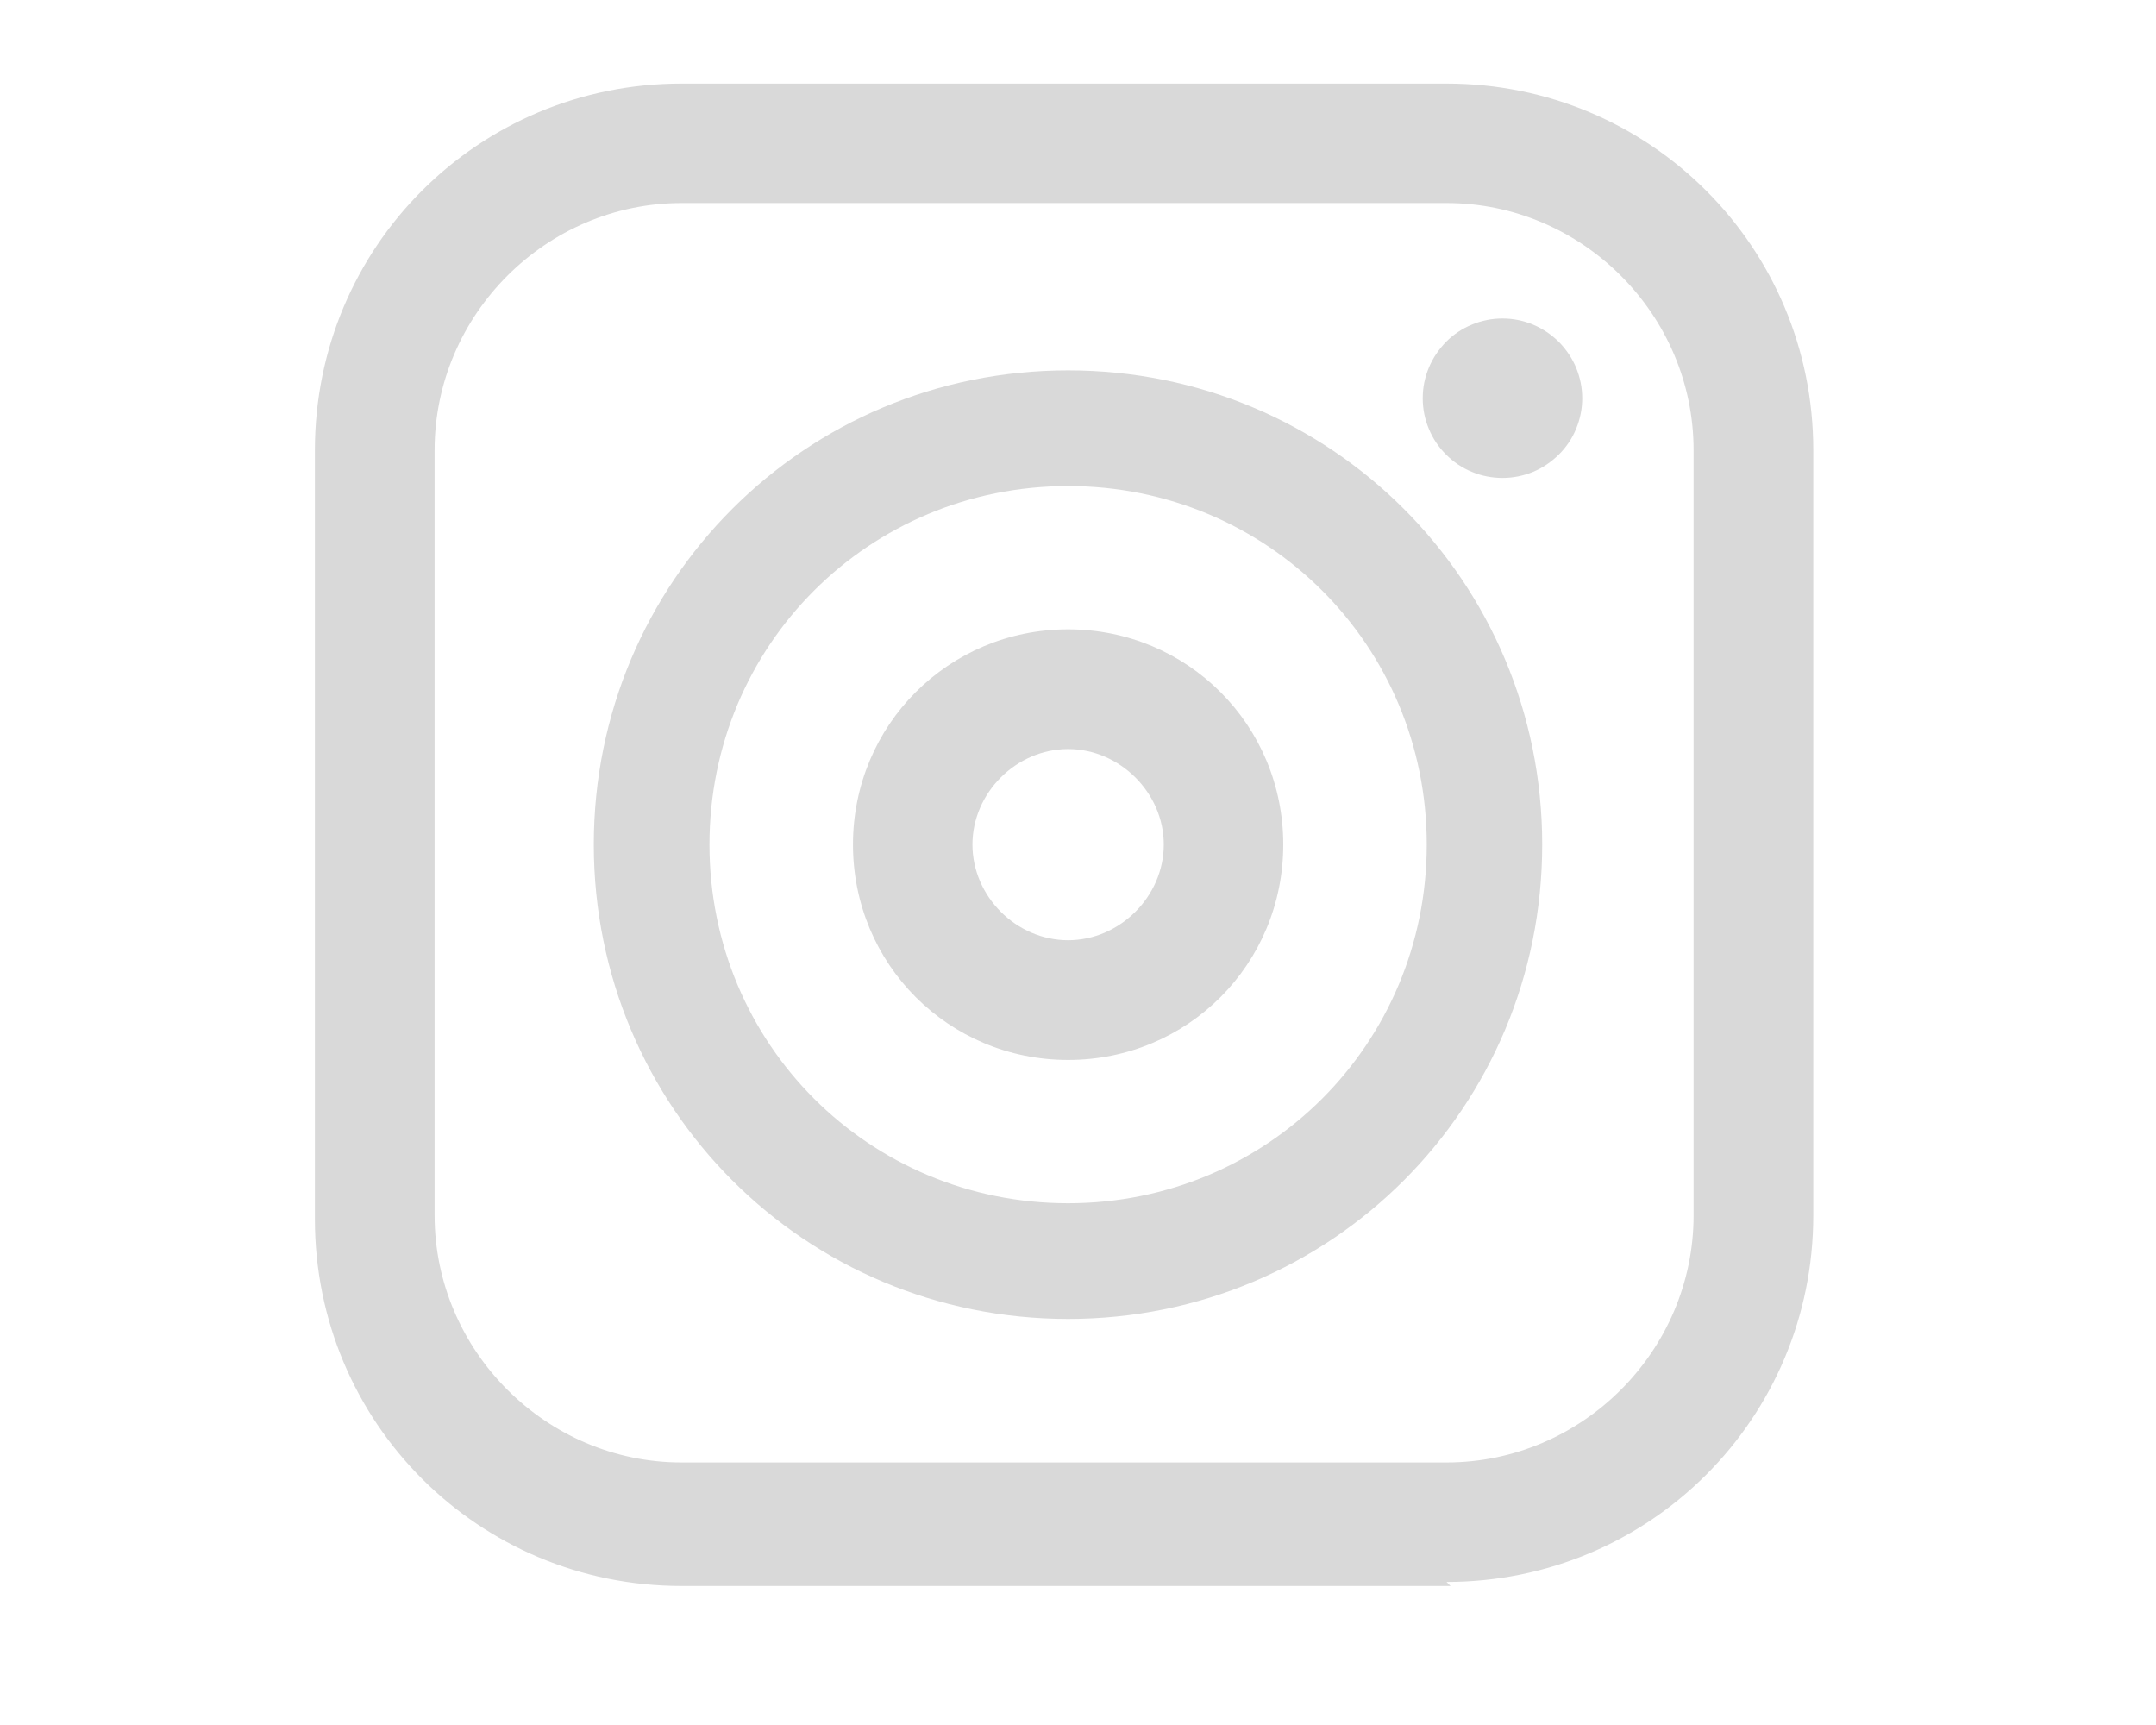 <svg xmlns="http://www.w3.org/2000/svg" xmlns:xlink="http://www.w3.org/1999/xlink" width="50" zoomAndPan="magnify" viewBox="0 0 37.5 30" height="40" preserveAspectRatio="xMidYMid meet" version="1.0"><defs><clipPath id="0b003d4bc2"><path d="M 5.445 1.453 L 31.574 1.453 L 31.574 27.582 L 5.445 27.582 Z M 5.445 1.453 " clip-rule="nonzero"/></clipPath></defs><g clip-path="url(#0b003d4bc2)"><path fill="#d9d9d9" d="M 25.23 27.582 L 11.855 27.582 C 8.32 27.582 5.477 24.738 5.477 21.203 L 5.477 7.828 C 5.477 4.293 8.32 1.453 11.855 1.453 L 25.16 1.453 C 28.695 1.453 31.539 4.293 31.539 7.828 L 31.539 21.137 C 31.539 24.668 28.695 27.512 25.16 27.512 Z M 11.855 3.531 C 9.5 3.531 7.559 5.473 7.559 7.828 L 7.559 21.137 C 7.559 23.492 9.5 25.434 11.855 25.434 L 25.16 25.434 C 27.52 25.434 29.457 23.492 29.457 21.137 L 29.457 7.828 C 29.457 5.473 27.52 3.531 25.16 3.531 Z M 11.855 3.531 " fill-opacity="1" fill-rule="nonzero"/></g><path fill="#d9d9d9" d="M 18.578 22.938 C 14.004 22.938 10.328 19.266 10.328 14.688 C 10.328 10.113 14.004 6.441 18.578 6.441 C 23.152 6.441 26.824 10.113 26.824 14.688 C 26.824 19.266 23.152 22.938 18.578 22.938 Z M 18.578 8.453 C 15.113 8.453 12.34 11.223 12.34 14.688 C 12.34 18.156 15.113 20.926 18.578 20.926 C 22.043 20.926 24.816 18.156 24.816 14.688 C 24.816 11.223 22.043 8.453 18.578 8.453 Z M 18.578 8.453 " fill-opacity="1" fill-rule="nonzero"/><path fill="#d9d9d9" d="M 18.578 18.434 C 16.5 18.434 14.836 16.77 14.836 14.688 C 14.836 12.609 16.5 10.945 18.578 10.945 C 20.656 10.945 22.32 12.609 22.32 14.688 C 22.32 16.77 20.656 18.434 18.578 18.434 Z M 18.578 13.027 C 17.676 13.027 16.914 13.789 16.914 14.688 C 16.914 15.59 17.676 16.352 18.578 16.352 C 19.477 16.352 20.242 15.59 20.242 14.688 C 20.242 13.789 19.477 13.027 18.578 13.027 Z M 18.578 13.027 " fill-opacity="1" fill-rule="nonzero"/><path fill="#d9d9d9" d="M 27.52 6.926 C 27.52 7.109 27.484 7.289 27.414 7.457 C 27.344 7.629 27.242 7.777 27.113 7.906 C 26.98 8.035 26.832 8.137 26.664 8.207 C 26.492 8.277 26.316 8.312 26.133 8.312 C 25.949 8.312 25.77 8.277 25.602 8.207 C 25.43 8.137 25.281 8.035 25.152 7.906 C 25.023 7.777 24.922 7.629 24.852 7.457 C 24.781 7.289 24.746 7.109 24.746 6.926 C 24.746 6.742 24.781 6.566 24.852 6.395 C 24.922 6.227 25.023 6.078 25.152 5.945 C 25.281 5.816 25.43 5.715 25.602 5.645 C 25.77 5.574 25.949 5.539 26.133 5.539 C 26.316 5.539 26.492 5.574 26.664 5.645 C 26.832 5.715 26.98 5.816 27.113 5.945 C 27.242 6.078 27.344 6.227 27.414 6.395 C 27.484 6.566 27.52 6.742 27.52 6.926 Z M 27.52 6.926 " fill-opacity="1" fill-rule="nonzero"/></svg>